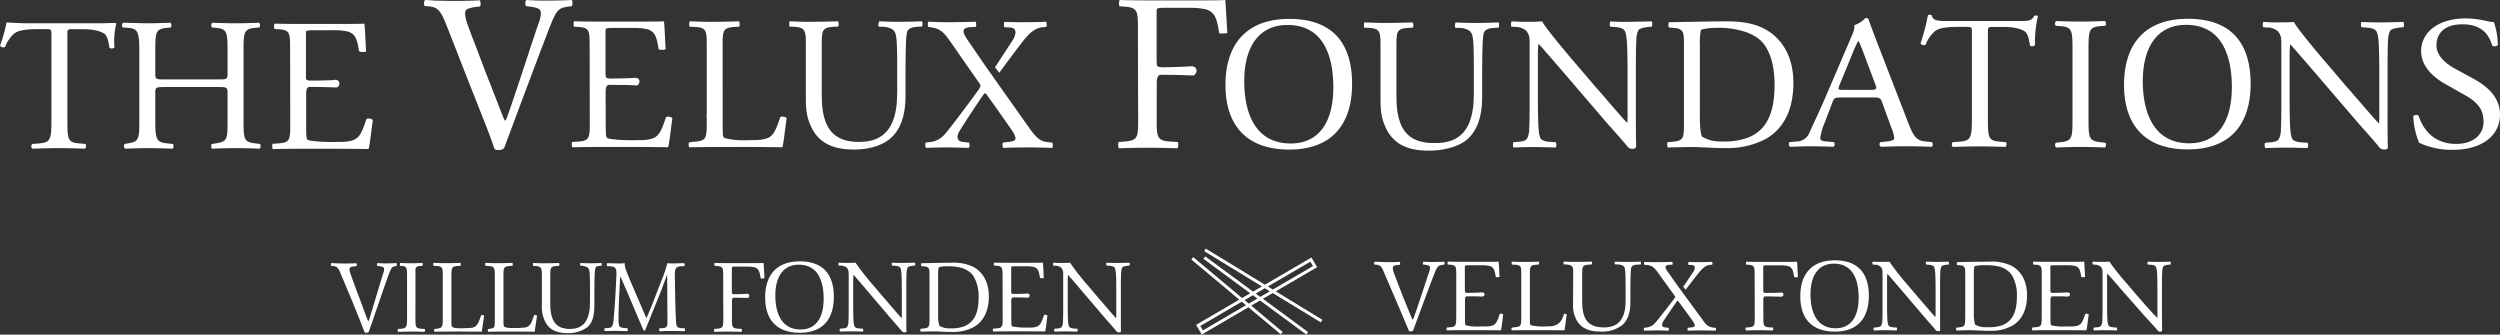 <svg id="Layer_1" data-name="Layer 1" xmlns="http://www.w3.org/2000/svg" viewBox="0 0 568.936 76.142">
  <rect x="0" y="0" width="568.936" height="76.142" fill="#333333" stroke="none"/>
  <defs>
    <style>
      .cls-1 {
        fill: #fff;
      }
    </style>
  </defs>
  <title>velux_foundations</title>
  <g>
    <path class="cls-1" d="M319.665,127.006" transform="translate(-133.034 -91.871)"/>
    <path class="cls-1" d="M208.415,127.006" transform="translate(-133.034 -91.871)"/>
  </g>
  <g>
    <path class="cls-1" d="M320.061,127.006" transform="translate(-133.034 -91.871)"/>
    <path class="cls-1" d="M208.812,127.006" transform="translate(-133.034 -91.871)"/>
  </g>
  <g>
    <path class="cls-1" d="M338.237,96.831c-.16,0-.315,0-.475,0-1.521.025-3.019-.047-4.528-.105-.274-.011-.436,1.19-.163,1.19l.295.023c.072,0,.4.019.462.021a4.269,4.269,0,0,1,2.3.6c.735.512.9,1.455.975,2.99.093,1.127.11,4.9.11,5.8V112.4c0,.665-.06,2.675-.127,3.275-.6,5.332-2.968,8.383-8.244,8.488-.309.008-.618,0-.925-.006-5.263-.2-7.349-3.24-7.788-8.426-.045-.545-.088-2.377-.088-2.984V103.3c0-.539,0-1.963.017-2.335.063-2.284.32-2.852,2.717-3,.125,0,.876-.059,1.029-.059a1.6,1.6,0,0,0-.05-1.187c-2.018.067-3.63.095-5.444.11h-.171c-1.774.037-3.421-.044-5.367-.11-.162-.019-.173,1.208-.013,1.208l.339.01c.05,0,.356.021.4.021,2.909.091,2.927.857,2.927,4.359v11.75c0,3.029.21,4.912,1.683,7.564,1.865,3.045,4.9,4.269,9.3,4.269,3.281,0,6.286-.849,8.221-2.5,2.522-2.15,3.472-5.6,3.472-9.7v-5.214c0-1.137.041-6.8.182-8.029a7.5,7.5,0,0,1,.21-1.371c.219-.644.931-1.023,2.249-1.117.148-.01.93-.066,1.123-.066.127-.152.152-1.059-.051-1.187C341.269,96.79,339.938,96.819,338.237,96.831Zm-52.941,21.6c-.443-.088-.675.042-.748.252-1.025,3.061-1.592,4.367-3.406,4.811-.2.048-.406.1-.646.142a12.662,12.662,0,0,1-1.728.129,3.318,3.318,0,0,0-.525-.006c-.631.027-1.245.033-1.854.023-2.182-.007-4.924-.262-5.17-.512-.34-.355-.3-1.062-.33-2.042-.006-.206-.008-.9-.008-1.129l-.024-7.267h0c0-.661.061-1.649.815-1.649l1.477.014c.991,0,3.647-.009,4.619.129.836.118,1.408-1.859-.388-1.743-.536.1-3.7.144-4.28.148h-.24c-.639,0-1.979.16-1.979-.508l-.048-.54V99.9c0-.363,0-1.246.04-1.4.068-.252.961-.269,1.439-.269h3.373c.246,0,1.085,0,1.3,0a14.344,14.344,0,0,1,3.281.271c1.863.51,2.2,1.828,2.615,4.3.034.107.038.184.076.295a2.733,2.733,0,0,0,1.564-.018c-.1-1.121-.255-5.936-.409-6.368-.307.075-4.642.075-6.269.075h-8.853c-1.042,0-4.208-.023-5.3-.075a1.639,1.639,0,0,0-.028,1.208l.106.022c.076,0,.429.033.5.037,2.69.108,2.908.723,2.951,3.273.008.311.008,1.467.008,1.881l.024,15.732c0,.035-.029-.039,0,0,0,.6.013,1.918,0,2.264-.1,2.271-.384,2.813-2.7,2.965-.143.006-1.013.072-1.192.072l-.106.014a1.652,1.652,0,0,0,.026,1.213c1.361-.047,4.5-.073,5.46-.078h5.53c.061,0,.126,0,.189-.008,2.98,0,9.393.028,10.6.078.281-.537.809-5.565.973-6.449C286.09,118.707,285.958,118.561,285.3,118.432Zm26-.012c-.444-.086-.677.041-.749.253-1.024,3.06-1.59,4.364-3.405,4.81-.2.048-.406.1-.645.143a12.132,12.132,0,0,1-1.729.13c-.136-.013-1.158.028-1.769.016a16.943,16.943,0,0,1-5.167-.512c-.344-.351-.3-1.06-.331-2.042-.007-.2-.007-.9-.007-1.129v-7.254l-.008.008V101.76c.016-3.029.182-3.631,2.93-3.77.078,0,.577-.037.666-.037l.167-.01c.136-.012.128-1.145-.024-1.22-2.046.067-3.682.095-5.446.11h-.171c-1.774.035-3.424-.044-5.6-.11a1.646,1.646,0,0,0-.042,1.208l.09.013c.127,0,.783.044.894.048,2.587.1,2.85.7,2.909,3.078.013.353.014,1.674.014,2.174v14.5l-.039.054c0,.034.015.89.039,1.085,0,.51,0,1.609-.014,2.135,0,.045,0,.09,0,.117-.1,2.27-.381,2.811-2.7,2.965-.141,0-1.322.175-1.322.175a1.421,1.421,0,0,0,.052,1.12c1.362-.044,4.5-.072,5.458-.073h5.534c.059,0,.124-.007.187-.01,2.983,0,8.782.028,9.994.076.277-.536.806-5.563.973-6.447C312.092,118.7,311.96,118.549,311.3,118.42Zm93.208-26.459H394.081c-1.227,0-4.952-.029-6.238-.091a2,2,0,0,0-.048,1.441l.14,0c.091,0,.5.041.585.043,3.168.128,3.423.852,3.472,3.853.009.365.01,1.727.01,2.212,0-.011.021,18.53.059,18.577h0c0,.719-.009,2.193-.021,2.6-.095,2.656-.376,3.264-3.122,3.492-.167.006-1.1.1-1.316.1a1.926,1.926,0,0,0,.06,1.428c2.315-.079,4.241-.111,6.466-.127.066,0,.135,0,.2,0,2.087.011,4.033.051,6.687.13a1.951,1.951,0,0,0,.058-1.426l-.234-.023c-.182,0-1.13-.068-1.279-.075-3-.145-3.259-.868-3.29-4.093,0-.08.011-9.178.011-9.178h0c0-.777.071-1.938.959-1.938l1.737.018c1.172,0,4.623.1,5.443.148.994.059,1.609-2.234-.506-2.1-.888.114-5.277.219-5.277.219-.751,0-2.327.189-2.327-.6l-.058-.633V95.61c0-.428,0-1.466.047-1.644.08-.3,1.129-.319,1.692-.319h3.977c.291,0,1.278,0,1.528.006a17.034,17.034,0,0,1,3.864.318c2.19.6,2.578,2.154,3.073,5.064.028.283.017.444.264.457.388-.006,1.672.049,1.66-.2-.121-1.319-.409-6.926-.476-7.425C411.519,91.961,406.423,91.961,404.506,91.961Zm21.937,4.213c-9.649,0-14.52,5.656-14.52,15.034,0,8.851,4.479,14.7,14.52,14.7,9.52,0,14.295-5.557,14.295-14.953C440.738,102.186,436.73,96.174,426.443,96.174Zm.334,28.348c-8.424,0-10.582-7.514-10.582-14.129,0-8.422,3.763-12.839,9.816-12.839,8.268,0,10.454,7.142,10.454,14.188C436.466,119.6,433.236,124.522,426.777,124.522ZM534.455,98.371c-2.63-1.362-5.752-1.671-9.078-1.646-1.992.016-5.222.077-7.578.114-1.622.025-3.247.057-4.89.09-.256.1-.23,1.084-.027,1.211.153,0,.856.076.981.084,2.226.136,2.382.939,2.4,3.3,0,.1,0,.452,0,.561v16.75c0,.541,0,1.974-.017,2.34-.079,2.264-.319,2.766-2.716,2.971-.126,0-.852.084-1,.084a1.656,1.656,0,0,0,.05,1.213c1.92-.064,3.592-.1,5.371-.111.124,0,.245,0,.368,0,2.02.014,4.764.258,7.523.232a18.37,18.37,0,0,0,9.169-2.148c4.215-2.508,6.155-6.941,6.155-12.756C541.163,105.637,539.22,100.838,534.455,98.371Zm-.212,22.436a8.457,8.457,0,0,1-3.6,2.448,15.016,15.016,0,0,1-5.123.822c-.269,0-.532,0-.789-.009a7.983,7.983,0,0,1-4.341-1.1c-.432-.611-.511-3.355-.511-4.7V102.089a13.777,13.777,0,0,1,.256-3.44,11.974,11.974,0,0,1,3.4-.441,19.127,19.127,0,0,1,5.53.588,11.966,11.966,0,0,1,3.7,1.55,6.82,6.82,0,0,1,2.063,2.106c1.635,2.555,2.05,5.8,2.05,8.8C536.874,115.44,536.093,118.646,534.243,120.807Z" transform="translate(-133.034 -91.871)"/>
    <path class="cls-1" d="M508.885,96.724c-1.508.068-2.813.075-4.552.11-1.521.03-3.057.016-4.713-.079-.346-.02-.285,1.177-.113,1.181.111,0,.65.053.748.059,1.63.1,2.314.405,2.593,1.018a5.1,5.1,0,0,1,.332,1.494c.228,1.3.247,6.686.247,7.611v9.4a15.665,15.665,0,0,1-.081,2.348h0c-1.2-1.223-5.737-6.582-7.492-8.544l-4.2-4.934c-.841-.942-7.143-8.364-7.651-9.662-.612.062-1.333.091-2.027.1-.368,0-.861,0-1.416.009-1.092.021-2.343-.043-3.5-.106-.2.1-.2,1.065-.05,1.22l.137.01c.078,0,.445.032.518.035a3.874,3.874,0,0,1,2.7.873,3.157,3.157,0,0,1,.746,2.1c.015.2.024.84.024,1.063v12.5c0,.84.013,5.287-.1,6.584a4.766,4.766,0,0,1-.487,2.316c-.288.425-.961.623-1.95.715-.142,0-.984.084-1.162.084a1.542,1.542,0,0,0,.052,1.213c1.529-.066,2.858-.094,4.567-.107.049,0,.1,0,.147,0,1.542.01,3.048.043,4.769.107.032,0,.069,0,.1,0a1.517,1.517,0,0,0,.055-1.205c-.219,0-1.192-.076-1.356-.088-1.126-.068-1.9-.32-2.183-.878a5.2,5.2,0,0,1-.375-1.806c-.18-1.313-.192-6.327-.192-7.206v-9.524a21.981,21.981,0,0,1,.127-2.86l.051-.024c.535.561,4.426,5.084,5.115,5.873l10.234,11.924c1.381,1.574,4.229,4.739,4.677,5.359.623.854,1.139.707,1.235.739.447-.007.9-.1.936-.7-.077-.66-.079-6.349-.079-7.113V107.651c0-.824,0-5.357.11-6.679a5.525,5.525,0,0,1,.437-2.176c.256-.426,1.077-.671,2.447-.806.086,0,.53-.055.626-.055C509.09,97.784,509.09,96.852,508.885,96.724Z" transform="translate(-133.034 -91.871)"/>
    <path class="cls-1" d="M360.455,108.428c1.3-1.8,3.665-4.953,4.439-5.968.221-.292.434-.571.64-.841,1.622-2.1,2.883-3.291,4.575-3.523.129-.023.884-.09,1.039-.1a1.463,1.463,0,0,0-.051-1.179c-1.365.063-2.652.094-4.171.1-.288,0-.573,0-.854,0-.105,0-.2.016-.308.021-1.443-.022-2.9-.04-4.109-.095-.18.079-.2,1.034-.051,1.218.107.007.96.049,1.185.06a1.82,1.82,0,0,1,1.026.3,1.146,1.146,0,0,1,.308.957,4.121,4.121,0,0,1-.094.461,2.994,2.994,0,0,1-.464,1.052c-.643,1.024-2.848,4.423-4.106,6.294Z" transform="translate(-133.034 -91.871)"/>
    <path class="cls-1" d="M358.32,108.332c-.754-.98-3.6-5.215-4.4-6.367-.316-.452-.6-.852-.822-1.2-.2-.3-.349-.561-.47-.787-.416-.785-.378-1.239-.117-1.51a2.274,2.274,0,0,1,1.381-.417c.2-.007,1.093-.052,1.2-.058.153-.177.129-1.1-.049-1.179-1.552.069-3.512.076-5.319.111-1.728.032-3.4-.042-5.409-.111-.151.076-.178.978-.05,1.13l.076.064c.188,0,1.1.178,1.251.21,1.634.342,2.483,1.347,3.764,3.188.123.18.85,1.228.991,1.426l5.408,7.764c.1.141.349.512.4.613s-.031.318-.031.358a4.314,4.314,0,0,1-.459.816c-1.41,2.029-5.58,7.473-5.885,7.881-.324.43-1.359,1.755-1.741,2.148a5.016,5.016,0,0,1-3.243,1.777c-.129.019-.908.109-1.071.124-.177.155-.153,1.113.077,1.214,1.457-.066,3.03-.092,4.539-.106.146,0,.3,0,.446,0,1.4,0,4.318.1,4.324.095a3,3,0,0,1,.4.012,1.438,1.438,0,0,0,.058-1.211l-.172-.014c-.2-.018-1.124-.106-1.269-.142l-.042,0a1.839,1.839,0,0,1-.86-.349A1.159,1.159,0,0,1,351,122.67a2.932,2.932,0,0,1,.5-1.139c1.052-1.752,4.954-7.644,5.566-8.414.062.08.257-.046.32.038.945,1.247,4.327,6.061,5.285,7.436.234.334.482.69.716,1.047a4.923,4.923,0,0,1,.729,1.489.656.656,0,0,1-.039.482c-.152.294-.7.472-1.542.566-.251.042-1.215.133-1.266.14a1.828,1.828,0,0,0,.053,1.214c1.7-.068,3.7-.11,5.623-.11,1.822,0,3.594.042,5.545.11a1.438,1.438,0,0,0,.022-1.215l-.136-.01c-.2-.016-1.124-.107-1.269-.141-1.244-.2-2.024-.8-3.157-2.245-.114-.14-.459-.612-.582-.778l-7.221-10.205Z" transform="translate(-133.034 -91.871)"/>
    <path class="cls-1" d="M263.145,91.875c-1.685.08-3.326.11-5.011.129h-.175c-1.819.043-3.649-.051-5.179-.129a1.6,1.6,0,0,0-.061,1.387c.1.02.78.094.925.111,1.424.174,2.191.477,2.389.95a1.686,1.686,0,0,1,.081.731,5.645,5.645,0,0,1-.243,1.332c-.055.184-.121.386-.194.6-.59,1.471-6.6,20.186-7.5,22.156a.2.2,0,0,1-.319.1c-.748-1.71-2.852-7.292-3.557-9.012-.109-.271-.431-1.126-.539-1.394-.59-1.458-2.335-6.19-2.925-7.654-.306-.762-1.118-2.96-1.331-3.549-.155-.437-.279-.826-.375-1.174l0,0a5.721,5.721,0,0,1-.245-1.332,1.722,1.722,0,0,1,.081-.731c.2-.474.966-.778,2.39-.95.147-.019.821-.094.925-.112a1.6,1.6,0,0,0-.061-1.386c-1.53.078-3.358.117-5.178.129-1.79.013-5.1-.073-5.1-.073-.763-.054-1.5-.106-2.2-.14a1.527,1.527,0,0,0-.1,1.35.32.32,0,0,0,.07.037c.161,0,.842.062.969.072,1.823.166,2.555.932,3.567,3.327.1.212.416,1.023.524,1.286l4.582,11.7,3.935,9.972c.508,1.257,1.712,4.394,2.2,5.924a.648.648,0,0,0,.641.464c.119,0,1.407.154,1.686-.578.666-1.742,10.34-27.795,11.1-29.266.064-.123.116-.244.172-.363.656-1.381,1.252-2.023,2.49-2.279.187-.074,1.314-.193,1.606-.264C263.353,93.114,263.353,91.995,263.145,91.875Z" transform="translate(-133.034 -91.871)"/>
    <path class="cls-1" d="M148.369,119.122c0,4.518.088,5.165,2.661,5.381l1.418.129c.266.171.177.946-.089,1.074-2.526-.085-4.034-.128-5.809-.128s-3.325.043-6.163.128a.733.733,0,0,1,0-1.074l1.6-.129c2.527-.216,2.749-.863,2.749-5.381V99.882c0-1.335,0-1.376-1.329-1.376h-1.765c-1.907,0-4.346.086-5.455,1.074a7.833,7.833,0,0,0-2,2.971.873.873,0,0,1-1.153-.3,30.348,30.348,0,0,0,1.475-5.241c.133-.085,1.915.134,4.822.163h16.161c2.394,0,4.1-.216,4.021.051a15.778,15.778,0,0,0-.428,5.416.852.852,0,0,1-1.155.084c-.133-1.074-.442-2.666-1.107-3.141-1.021-.73-2.706-1.074-5.144-1.074h-2.024c-1.33,0-1.286.041-1.286,1.463Z" transform="translate(-133.034 -91.871)"/>
    <path class="cls-1" d="M170.593,111.676c-2.128,0-2.218.084-2.218,1.374v6.071c0,4.518.223,5.121,2.706,5.381l1.287.129c.264.171.176.946-.09,1.074-2.4-.085-3.9-.128-5.631-.128-1.907,0-3.415.087-5.144.128a.815.815,0,0,1-.089-1.074l.754-.129c2.483-.432,2.572-.863,2.572-5.381v-15.5c0-4.519-.31-5.25-2.617-5.421l-1.152-.087c-.266-.174-.177-.947.089-1.075,2.173.042,3.681.128,5.588.128,1.728,0,3.236-.043,5.143-.128.266.128.355.9.09,1.075l-.844.087c-2.572.257-2.662.9-2.662,5.421v4.95c0,1.335.09,1.376,2.218,1.376H182.6c2.13,0,2.219-.041,2.219-1.376v-4.95c0-4.519-.088-5.164-2.705-5.421l-.842-.087c-.266-.174-.178-.947.087-1.075,2.041.085,3.549.128,5.367.128,1.73,0,3.238-.043,5.232-.128.267.128.356.9.089,1.075l-.931.087c-2.573.257-2.66.9-2.66,5.421v15.5c0,4.518.087,5.078,2.66,5.381l1.063.129c.267.171.179.946-.089,1.074-2.127-.085-3.634-.128-5.365-.128-1.818,0-3.472.053-5.424.124-.232.01-.223-1-.1-1.04l.912-.159c2.705-.432,2.705-.863,2.705-5.381V113.05c0-1.29-.088-1.374-2.219-1.374Z" transform="translate(-133.034 -91.871)"/>
    <path class="cls-1" d="M469.469,97.094c-.159,0-.315,0-.474,0-1.522.026-3.156-.049-4.664-.108-.2-.025-.235,1.213-.086,1.2l.123.012c.071,0,.627.022.69.023a4.281,4.281,0,0,1,2.3.6c.735.511.9,1.454.975,2.989.094,1.128.111,4.9.111,5.8v5.043c0,.666-.061,2.676-.128,3.276-.6,5.331-2.968,8.382-8.245,8.487-.309.008-1.066,0-1.375-.008-5.263-.2-7.35-3.238-7.789-8.422-.045-.547-.089-2.378-.089-2.986v-9.446c0-.539,0-1.964.019-2.335.064-2.284.318-2.852,2.717-3,.124,0,.876-.058,1.03-.058a1.608,1.608,0,0,0-.05-1.187c-2.019.067-3.631.094-5.446.109h-.171c-1.773.037-3.421-.043-5.369-.109-.161-.011-.161,1.215-.014,1.215l.341,0c.05,0,.356.02.4.02,2.91.092,2.928.857,2.928,4.36v11.749c0,3.03.211,4.912,1.683,7.565,1.865,3.045,4.9,4.268,9.3,4.268,3.281,0,6.735-.846,8.67-2.5,2.523-2.15,3.474-5.6,3.474-9.7v-5.213c0-1.137.041-6.795.182-8.029a7.6,7.6,0,0,1,.211-1.371c.219-.645.931-1.022,2.249-1.117.149-.009.929-.064,1.124-.064.127-.154.151-1.06-.052-1.187C472.5,97.055,471.17,97.082,469.469,97.094Z" transform="translate(-133.034 -91.871)"/>
    <path class="cls-1" d="M217.122,118.858c-.443-.086-.676.043-.748.252-1.025,3.047-1.592,4.347-3.406,4.789-.2.049-.406.1-.645.143a12.474,12.474,0,0,1-1.728.127c-.137-.012-1.77.029-2.38.018-2.181,0-4.924-.259-5.17-.508-.34-.353-.3-1.059-.329-2.033-.006-.2-.008-.894-.008-1.124V113.3l0-.022c0-.658.04-1.631.794-1.631l1.477.014c.991,0,3.711.072,4.491.122,1,.064,1.279-2.008-.458-1.728-.409.125-3.5.143-4.082.146h-.24c-.639,0-2.019.163-2.019-.5l-.007-.54v-8.745c0-.361,0-1.24.039-1.393.068-.25.961-.268,1.438-.268h3.374c.246,0,1.084,0,1.3,0a14.409,14.409,0,0,1,3.281.27c1.863.509,2.2,1.821,2.615,4.286a.424.424,0,0,0,.347.353c.218.055,1.189.076,1.293-.078-.1-1.115-.256-5.91-.409-6.34-.307.076-4.641.076-6.268.076h-8.854c-1.042,0-4.208-.025-5.3-.076a1.643,1.643,0,0,0-.016,1.207l.094.017c.075,0,.429.032.5.037,2.691.107,2.9.721,2.951,3.26.017.807.045,19.445.031,19.791-.105,2.26-.384,2.8-2.7,2.949-.142.008-1.012.074-1.191.074l-.106.019a1.621,1.621,0,0,0,.027,1.2c1.361-.047,4.5-.072,5.459-.076h4.451c.212,0,1.2,0,1.268-.008,2.981,0,9.394.027,10.6.076.28-.535.809-5.541.973-6.422C217.915,119.133,217.784,118.988,217.122,118.858Z" transform="translate(-133.034 -91.871)"/>
    <path class="cls-1" d="M561.345,115.133c-.345-.953-.541-1.083-2.011-1.083h-7.4c-1.228,0-1.518.13-1.862,1.038l-1.716,4.536a14.87,14.87,0,0,0-1.079,3.586c0,.52.245.776,1.423.865l1.615.13a.644.644,0,0,1-.1,1.08c-1.273-.087-2.795-.087-5.1-.129-1.619,0-3.384.086-4.707.129a.776.776,0,0,1-.1-1.08l1.618-.13a3.218,3.218,0,0,0,2.939-2.118c.883-1.987,2.257-4.795,4.315-9.635l5-11.666c.688-1.555.979-2.377.834-3.068a5.5,5.5,0,0,0,2.548-1.641c.293,0,.638.086.732.388.641,1.9,1.426,3.889,2.16,5.79l6.717,17.369c1.42,3.716,2.059,4.365,4.163,4.581l1.324.13a.767.767,0,0,1,0,1.08c-2.011-.087-3.724-.129-5.931-.129-2.351,0-4.215.086-5.637.129a.67.67,0,0,1-.1-1.08l1.422-.13c1.028-.089,1.717-.345,1.717-.778a7.966,7.966,0,0,0-.641-2.289Zm-9.705-3.85c-.394.994-.344,1.039,1.031,1.039H558.7c1.419,0,1.519-.173,1.079-1.34l-2.645-7.043A25.734,25.734,0,0,0,556,101.219h-.1a26.075,26.075,0,0,0-1.175,2.548Z" transform="translate(-133.034 -91.871)"/>
    <path class="cls-1" d="M585.428,118.7c0,4.537.088,5.186,2.659,5.4l1.42.13c.271.047.177.951-.09,1.079-2.525-.085-4.034-.128-5.809-.128s-3.326.043-6.162.128c-.269-.128-.316-1.032,0-1.079l1.595-.13c2.526-.218,2.749-.866,2.749-5.4V99.373c0-1.342,0-1.383-1.328-1.383H578.7c-1.907,0-4.345.086-5.453,1.078a7.876,7.876,0,0,0-2,2.984.869.869,0,0,1-1.152-.3,44.314,44.314,0,0,0,1.685-6.438,1.122,1.122,0,0,1,.842,0c.267,1.382,1.731,1.338,3.771,1.338h16.162c2.392,0,2.792-.086,3.456-1.21.223-.085.71-.044.8.13a25.431,25.431,0,0,0-.664,6.57.848.848,0,0,1-1.153.086c-.134-1.079-.444-2.679-1.11-3.156-1.021-.733-2.705-1.078-5.144-1.078h-2.024c-1.33,0-1.285.041-1.285,1.469Z" transform="translate(-133.034 -91.871)"/>
    <path class="cls-1" d="M630.929,96.14c-9.652,0-14.529,5.657-14.529,15.036,0,8.851,4.487,14.7,14.529,14.7,9.52,0,14.3-5.555,14.3-14.951C645.225,102.154,641.218,96.14,630.929,96.14Zm.334,28.348c-8.427,0-10.587-7.515-10.587-14.126,0-8.424,3.765-12.841,9.821-12.841,8.267,0,10.453,7.143,10.453,14.188C640.95,119.571,637.723,124.488,631.263,124.488Z" transform="translate(-133.034 -91.871)"/>
    <path class="cls-1" d="M604.685,103.35c0-4.58-.09-5.315-2.7-5.529l-1.11-.089c-.267-.174-.175-.95.09-1.079,2.215.085,3.725.129,5.588.129,1.77,0,3.28-.044,5.5-.129.265.129.356.905.09,1.079l-1.109.089c-2.615.214-2.707.949-2.707,5.529v15.389c0,4.584.092,5.188,2.707,5.492l1.109.129c.267.173.175.951-.09,1.08-2.217-.085-3.726-.129-5.5-.129-1.863,0-3.373.044-5.588.129a.824.824,0,0,1-.09-1.08l1.11-.129c2.614-.3,2.7-.908,2.7-5.492Z" transform="translate(-133.034 -91.871)"/>
    <path class="cls-1" d="M679.957,96.856c-1.509.069-2.815.075-4.553.111-1.521.029-3.246-.025-4.9-.1-.273-.013-.223,1.2,0,1.2.111,0,.725.053.821.06,1.631.1,2.315.4,2.6,1.017a5.107,5.107,0,0,1,.332,1.494c.228,1.3.244,6.685.244,7.611v9.4a15.447,15.447,0,0,1-.079,2.348h0c-1.2-1.223-5.738-6.582-7.494-8.543l-4.2-4.934c-.843-.942-7.144-8.363-7.653-9.662-.61.063-1.333.091-2.028.1-.368,0-.859,0-1.414.008-1.09.022-2.343-.041-3.5-.105-.2.1-.2.969-.052,1.123l.14.106c.075,0,.446.033.519.036a3.866,3.866,0,0,1,2.7.874,3.157,3.157,0,0,1,.747,2.1c.014.194.02.838.02,1.061v12.5c0,.84.016,5.289-.1,6.586a4.752,4.752,0,0,1-.487,2.314c-.288.426-.961.624-1.951.715-.14,0-.984.084-1.161.084a1.544,1.544,0,0,0,.05,1.214c1.531-.067,2.859-.095,4.567-.108.05,0,.1,0,.147,0,1.542.009,3.05.042,4.77.106.034,0,.078-.012.113-.012a1.486,1.486,0,0,0,.044-1.2c-.217,0-1.193-.076-1.352-.086-1.127-.07-1.9-.32-2.186-.879a5.156,5.156,0,0,1-.372-1.807c-.184-1.312-.2-6.326-.2-7.206v-9.524a22.086,22.086,0,0,1,.128-2.859l.054-.025c.532.561,4.424,5.085,5.111,5.875l10.234,11.923c1.385,1.574,4.229,4.739,4.679,5.358a1.451,1.451,0,0,0,1.338.75c.631.035.816-.18.816-.573-.076-.659-.064-6.487-.064-7.253V107.784c0-.824,0-5.359.108-6.68a5.637,5.637,0,0,1,.435-2.176c.257-.426,1.082-.672,2.45-.807.084,0,.529-.052.624-.052C680.159,97.915,680.159,96.985,679.957,96.856Z" transform="translate(-133.034 -91.871)"/>
    <path class="cls-1" d="M691.348,125.961a17.466,17.466,0,0,1-7.778-1.6,17.687,17.687,0,0,1-1.35-6.048c.253-.3,1-.389,1.2-.131.747,2.2,2.793,6.438,8.576,6.438,4.188,0,6.23-2.376,6.23-4.969,0-1.9-.446-4.018-4.086-6.048l-4.738-2.68c-2.492-1.425-5.384-3.888-5.384-7.43,0-4.1,3.689-7.431,10.169-7.431a22.022,22.022,0,0,1,4.639.562,7.639,7.639,0,0,0,1.748.26,16.622,16.622,0,0,1,.9,5.269,1.106,1.106,0,0,1-1.247.131c-.647-2.074-2-4.883-6.782-4.883-4.887,0-5.933,2.809-5.933,4.8,0,2.5,2.393,4.319,4.236,5.313l3.99,2.16c3.142,1.684,6.234,4.191,6.234,8.295C701.97,122.721,697.829,125.961,691.348,125.961Z" transform="translate(-133.034 -91.871)"/>
  </g>
  <g>
    <path class="cls-1" d="M607.961,163.258c-.241-.047-.368.019-.406.135-.561,1.67-.861,2.382-1.842,2.625-.111.027-.225.055-.351.076a6.515,6.515,0,0,1-.937.074c-.071-.008-1.447.012-1.778.006a10.264,10.264,0,0,1-2.8-.279c-.181-.2-.159-.575-.173-1.111-.008-.114-.008-.494-.008-.615v-3.955h0c0-.365.021-.908.428-.908l.954.008c1.324-.022,2.043.033,2.4.053.844.041,1-1-.032-.949-.572.061-2.774.1-2.774.1-.34,0-.972.081-.972-.284l-.023-.3v-4.787c0-.2,0-.678.021-.768.033-.135.519-.143.777-.143h3.022a8.015,8.015,0,0,1,1.771.15c1.015.277,1.189,1,1.42,2.352.017.054.014.107.032.167a1.508,1.508,0,0,0,.854-.018c-.052-.611-.138-3.242-.225-3.478-.16.043-2.509.043-3.39.043H598.64c-.562,0-2.271-.012-2.863-.043a.912.912,0,0,0-.038.66l.082.01c.038,0,.229.022.263.022,1.463.06,1.575.393,1.6,1.782,0,.176,0,.8,0,1.031v8.551c0,.021-.016.04,0,.061,0,.332,0,1.018-.014,1.2-.05,1.242-.207,1.539-1.458,1.621-.073,0-.52.041-.616.041l-.065.033a.827.827,0,0,0,.023.639c.739-.034,2.434-.049,2.955-.049H601.6c1.619,0,5.577.015,6.235.041.151-.3.435-3.037.527-3.519C608.392,163.408,608.32,163.327,607.961,163.258Z" transform="translate(-133.034 -91.871)"/>
    <g>
      <path class="cls-1" d="M433.616,165.239l.359-.59-10.606-6.477,9.41-5.492-1.285-2.207h0l-10.6,6.187-13.451-8.211-.352.586,13.124,8.019-2.018,1.18-10.88-8.01-.407.557,10.64,7.832-1.848,1.078-11.121-9.3-.441.528,10.924,9.145-9.825,5.736,1.285,2.205,10.615-6.206,7.353,6.149.445-.527-7.161-6,2.007-1.172,10.532,7.758.41-.557-10.291-7.58,2.251-1.31Zm-2.374-13.823.591,1.015-9.136,5.329-1.133-.692Zm-24.467,15.647-.59-1.012,9.449-5.52.953.8Zm10.442-6.1-.952-.793,1.895-1.106,1.024.753Zm2.613-1.525-1.022-.752,2.078-1.222,1.133.7Z" transform="translate(-133.034 -91.871)"/>
      <g>
        <path class="cls-1" d="M503.574,151.47c-.095,0-.187,0-.278,0-.87.014-1.827-.022-2.7-.057-.124,0-.161.595-.025.606l.088.015c.157,0,.441.019.482.019a2.435,2.435,0,0,1,1.287.326c.421.277.442.825.488,1.668.06.615.063,2.67.063,3.158v2.753c0,.367-.035,1.464-.074,1.792-.348,2.907-1.707,4.576-4.745,4.631-.182,0-.356,0-.531-.008-3.027-.109-4.231-1.763-4.476-4.6-.034-.291-.06-1.294-.06-1.621v-5.152c0-.3,0-1.072.012-1.274.034-1.248.18-1.561,1.565-1.635.07-.007.457-.036.551-.036.147,0,.161-.644.011-.648-1.159.037-2.084.051-3.135.061H492c-1.018.02-1.967-.023-3.089-.061-.088.043-.093.563,0,.623l.683.041c.654.047,1.459.184,1.459,1.334l-.028,7.469A6.99,6.99,0,0,0,491.99,165c1.07,1.662,2.812,2.334,5.349,2.334a7.636,7.636,0,0,0,4.73-1.363c1.454-1.174,2-3.058,2-5.289v-2.849c0-.624.024-3.7.106-4.38a3.6,3.6,0,0,1,.121-.746c.121-.351.535-.557,1.293-.61.083-.007.715-.034.832-.034.094-.006.1-.644-.032-.65C505.5,151.45,504.551,151.463,503.574,151.47Zm-28.856,11.788c-.244-.047-.369.019-.409.135-.553,1.67-.858,2.382-1.841,2.625-.106.027-.218.055-.35.076a6.5,6.5,0,0,1-.933.074,1.647,1.647,0,0,0-.285-.008c-.343.014-1.169.019-1.5.014a10.175,10.175,0,0,1-2.794-.279c-.186-.2-.165-.576-.179-1.111,0-.114,0-.494,0-.615v-3.955h0c0-.365.018-.908.427-.908l.95.008c1.324-.022,2.044.033,2.4.053.844.041.992-1-.034-.949-.573.061-2.774.1-2.774.1-.346,0-.973.081-.973-.284l-.028-.3v-4.787a7,7,0,0,1,.024-.768c.03-.135.519-.143.773-.143h3.023a8.1,8.1,0,0,1,1.777.15c1.007.277,1.184,1,1.414,2.352.017.054.045.107.061.167a1.391,1.391,0,0,0,.819-.018c-.046-.611-.129-3.242-.217-3.478-.166.043-2.513.043-3.394.043H465.4c-.559,0-2.279-.012-2.872-.043-.078,0-.1.606-.016.66l.061.01c.036,0,.232.022.268.022,1.461.06,1.575.393,1.6,1.782v9.582c0,.021-.018.04,0,.061,0,.332-.008,1.018-.015,1.2-.054,1.242-.207,1.539-1.459,1.621-.076,0-.514.041-.617.041l-.066.033a.889.889,0,0,0,.02.639c.741-.035,2.443-.049,2.961-.049h3.1c1.606,0,5.576.014,6.231.041.149-.3.434-3.037.525-3.519C475.148,163.408,475.071,163.327,474.718,163.258Zm14.436-.008c-.147-.046-.233.19-.269.307-.557,1.668-1.293,2.209-2.274,2.454-.111.026-.223.054-.351.075-.088.033-1.262.088-1.59.082a13.331,13.331,0,0,1-3.292-.279c-.184-.191-.163-.576-.184-1.111v-.618l0-9.485v-.509c.015-1.661.1-1.987,1.588-2.06.04,0,.308-.022.363-.022l.092-.01a.891.891,0,0,0-.014-.66c-1.108.037-2,.051-2.95.061h-.091c-.963.02-1.855-.023-3.034-.061-.142-.033-.13.686-.042.673,0,0,.492.019.552.019,1.406.06,1.545.379,1.579,1.681,0,.2,0,.916,0,1.186,0,0,0,9.737,0,9.757-.062,1.234-.211,1.533-1.463,1.615-.078.006-.718.095-.718.095a.771.771,0,0,0,.025.61c.74-.022,2.435-.035,2.958-.035.058-.006.218-.006.271-.006h2.135c.116,0,.473,0,.584.006.035,0,.071-.006.106-.006,1.61,0,5.244.013,5.9.041.156-.292.439-3.038.527-3.519C489.589,163.4,489.508,163.353,489.154,163.25Zm49.433-11.78H533.3c-.565,0-2.275-.015-2.868-.04a.893.893,0,0,0-.009.655l.053.012c.041,0,.234.02.272.02,1.457.061,1.569.4,1.593,1.791,0,.169.031,9.635.031,9.635,0,.34,0,1.017-.012,1.207-.039,1.233-.172,1.512-1.431,1.621-.08,0-.516.047-.609.047a.894.894,0,0,0,.026.658c1.068-.034,1.953-.048,2.976-.062h.092c.961.007,1.854.028,3.075.063a.87.87,0,0,0,.04-.648l-.121-.024c-.084,0-.519-.033-.59-.033-1.385-.068-1.472-.408-1.489-1.9,0-.034,0-.1,0-.17,0-1.18-.013-4.082-.013-4.082h0c0-.366.033-.9.437-.9l.807.008c.533,0,2.6.049,2.806.066.583.051.883-1-.087-.941-.4.063-2.88.074-2.88.074-.343,0-1.069.088-1.069-.279l-.026-.291v-4.793c0-.2,0-.679.019-.761.041-.134.519-.149.776-.149h3.025a8.127,8.127,0,0,1,1.775.149c1.006.285,1.187,1,1.414,2.354.02.053.042.116.062.178a1.422,1.422,0,0,0,.823-.029c-.053-.611-.136-3.242-.22-3.475C541.817,151.47,539.469,151.47,538.587,151.47Zm12.013-.356c-5.227,0-7.862,3.086-7.862,8.205,0,4.828,2.427,8.016,7.862,8.016,5.153,0,7.733-3.032,7.733-8.158C558.333,154.4,556.162,151.114,550.6,151.114Zm.177,15.46c-4.554,0-5.721-4.095-5.721-7.7,0-4.591,2.03-7,5.309-7,4.475,0,5.654,3.9,5.654,7.745C556.019,163.9,554.277,166.574,550.776,166.574Zm39.94-14.261a10.359,10.359,0,0,0-4.917-.9c-1.076.006-3.419.043-4.7.061-.874.014-1.753.031-2.644.051-.139.055-.116.594-.013.662.085,0,.463.039.532.047,1.2.074,1.287.516,1.3,1.8v9.446c0,.291-.007,1.072-.015,1.275-.044,1.233-.169,1.512-1.468,1.621-.067,0-.455.047-.545.047a.9.9,0,0,0,.029.658c1.034-.034,1.939-.056,2.906-.062h.2c1.09.015,3.168.143,4.664.137a9.891,9.891,0,0,0,4.962-1.18c2.279-1.363,3.327-3.784,3.327-6.958C594.344,156.274,593.3,153.658,590.717,152.313Zm-.116,12.24a4.629,4.629,0,0,1-1.949,1.336,7.962,7.962,0,0,1-2.77.441c-.144.006-.886,0-1.025,0a4.331,4.331,0,0,1-2.344-.6,7.973,7.973,0,0,1-.283-2.568v-8.822a7.845,7.845,0,0,1,.14-1.879,8.184,8.184,0,0,1,1.842-.238c3.785-.07,4.837.625,5.589,1.168a4.2,4.2,0,0,1,1.12,1.145,9,9,0,0,1,1.105,4.8C592.025,161.623,591.6,163.373,590.6,164.553Zm36.368-13.141c-.817.037-1.521.043-2.465.061-.823.018-1.6-.01-2.5-.055-.159-.006-.188.035-.214.092a1.4,1.4,0,0,0-.049.458c.032.075.056.095.147.108.058,0,.354.028.4.034.889.054,1.255.217,1.41.556a2.753,2.753,0,0,1,.177.807c.123.713.133,3.648.133,4.157v5.126c0,.291.017,1.207,0,1.336l.006.143c-1.5-1.444-3.55-3.872-4.5-4.944l-2.339-2.746a53.314,53.314,0,0,1-4.091-5.133c-.335.037-.723.051-1.105.055-.2,0-.458,0-.765,0-.591.014-1.263-.02-1.891-.058-.111.055-.111.535-.03.61l.077.06c.038,0,.245.022.283.022a2.137,2.137,0,0,1,1.463.474,1.742,1.742,0,0,1,.4,1.147c0,.107.007.461.007.583v6.813c0,.462,0,2.89-.051,3.594a2.553,2.553,0,0,1-.266,1.262c-.151.237-.516.346-1.055.394-.074,0-.531.047-.627.047a.829.829,0,0,0,.028.658c.823-.034,1.549-.048,2.474-.062h.074c.835.007,1.649.028,2.586.063.016,0,.041-.016.057-.016.1-.074.126-.607.026-.643-.118,0-.643-.047-.732-.047-.608-.041-1.033-.178-1.183-.482a2.694,2.694,0,0,1-.2-.989c-.1-.712-.1-3.445-.1-3.927v-5.194a15.406,15.406,0,0,1,.034-1.661h0c1.14,1.214,2.552,2.894,2.922,3.33l5.676,6.435c.787.86,2.1,2.291,2.314,2.541.24.279.739.882.889.91.121.039.692.049.685-.252-.011-.338-.034-3.689-.034-4.1v-5.6c0-.455,0-2.93.059-3.647a3.139,3.139,0,0,1,.231-1.188c.144-.231.589-.365,1.331-.439.044,0,.209-.015.34-.028C627.07,152.077,627.078,151.43,626.969,151.413Z" transform="translate(-133.034 -91.871)"/>
        <path class="cls-1" d="M576.477,151.413c-.817.037-1.523.043-2.466.061-.823.018-1.688-.057-2.588-.057-.2,0-.126.656-.025.66.066,0,.356.028.412.034.876.054,1.25.217,1.4.556a2.922,2.922,0,0,1,.177.807c.126.713.136,3.648.136,4.157v5.126a8.237,8.237,0,0,1-.048,1.282h0c-.645-.671-3.1-3.595-4.051-4.658l-2.277-2.692a57.606,57.606,0,0,1-4.138-5.275c-.33.037-.726.051-1.1.055-.2,0-.462,0-.765,0-.588.014-1.265-.02-1.9-.058-.124-.008-.124.648-.025.66l.076.01c.042,0,.239.022.279.022a2.113,2.113,0,0,1,1.46.474,1.776,1.776,0,0,1,.409,1.147c0,.107.011.461.011.583v6.813c0,.462.008,2.89-.05,3.594a2.672,2.672,0,0,1-.264,1.262c-.162.237-.526.346-1.059.394-.079,0-.533.047-.626.047a.837.837,0,0,0,.025.658c.828-.034,1.547-.048,2.471-.062h.083c.831.007,1.647.028,2.58.063.016,0,.052-.016.067-.016a.8.8,0,0,0,.016-.643c-.117,0-.646-.047-.733-.047-.611-.041-1.024-.178-1.182-.482a2.987,2.987,0,0,1-.2-.989c-.1-.712-.1-3.445-.1-3.927v-5.194a11.488,11.488,0,0,1,.068-1.56l.028-.014c.291.306,2.392,2.773,2.768,3.2l5.533,6.5c.754.863,2.293,2.59,2.534,2.924a.783.783,0,0,0,.67.407c.151,0,.512.044.5-.3-.042-.359-.037-3.544-.037-3.956v-5.6c0-.455,0-2.93.057-3.647a3.229,3.229,0,0,1,.233-1.188c.143-.231.587-.365,1.335-.439.041,0,.284-.028.336-.028C576.586,152,576.586,151.484,576.477,151.413Z" transform="translate(-133.034 -91.871)"/>
        <path class="cls-1" d="M516.657,157.8c.728-.982,2.069-2.7,2.5-3.255.134-.162.245-.311.367-.461.911-1.138,1.63-1.8,2.582-1.919.075-.014.5-.054.588-.054a.772.772,0,0,0-.024-.647c-.772.034-1.5.051-2.361.055-.164,0-.328,0-.478.006-.065,0-.123,0-.177.008-.811-.01-1.639-.021-2.325-.048-.1.04-.111.566-.028.667.062,0,.546.02.671.028a1.036,1.036,0,0,1,.577.169.594.594,0,0,1,.177.521c0,.056-.037.17-.051.252a1.79,1.79,0,0,1-.259.568c-.369.564-1.617,2.416-2.325,3.432Z" transform="translate(-133.034 -91.871)"/>
        <path class="cls-1" d="M515.447,157.746c-.428-.536-2.031-2.841-2.485-3.472-.183-.245-.34-.461-.468-.658q-.164-.243-.265-.428c-.229-.427-.214-.67-.067-.82a1.316,1.316,0,0,1,.786-.231c.109,0,.617-.026.679-.026.084-.095.066-.606-.027-.647-.881.037-1.986.041-3,.061-.984.014-2.144-.014-3.278-.051-.177-.018-.222.6-.076.632l.1.02c.106,0,.821.088.909.107.923.184,1.4.732,2.127,1.736.07.1.479.672.558.779l3.06,4.23c.055.082.222.311.248.365a.2.2,0,0,1,.037.111,4.175,4.175,0,0,1-.336.5c-.8,1.112-3.157,4.076-3.326,4.3-.188.236-.773.955-.984,1.172a2.882,2.882,0,0,1-1.836.971c-.071.012-.512.061-.6.066-.1.088-.082.6.047.658.82-.034,1.711-.047,2.563-.055h.25c.793,0,1.628.02,2.435.055a.011.011,0,0,0,.011-.006c.08.006.145.006.227.006a.729.729,0,0,0,.029-.644l-.094-.019c-.12-.006-.635-.061-.72-.074a.03.03,0,0,0-.024-.008,1.082,1.082,0,0,1-.484-.189.616.616,0,0,1-.131-.624,1.691,1.691,0,0,1,.281-.618c.6-.955,2.8-4.17,3.149-4.59.055-.1.143-.02.18.022.538.678,2.444,3.308,2.986,4.055.131.183.271.379.4.576a2.609,2.609,0,0,1,.417.807.36.36,0,0,1-.024.266c-.091.161-.4.256-.875.31-.139.02-.688.068-.711.074a.917.917,0,0,0,.025.658c.96-.034,2.092-.055,3.178-.055,1.031,0,2.034.02,3.141.055a.721.721,0,0,0,.028-.644l-.1-.019c-.114-.006-.633-.055-.715-.074a2.7,2.7,0,0,1-1.79-1.229c-.062-.074-.259-.331-.322-.428l-4.082-5.56Z" transform="translate(-133.034 -91.871)"/>
        <path class="cls-1" d="M461.7,151.43c-.772.037-1.527.054-2.3.06h-.089c-.832.02-1.676-.023-2.377-.06a.735.735,0,0,0-.03.646l.424.049c.658.08,1.01.223,1.1.439a.822.822,0,0,1,.041.339,2.88,2.88,0,0,1-.118.624c-.025.082-.052.176-.089.279-.267.678-3.15,9.628-3.567,10.537-.142.311-.192.331-.261.19-.351-.787-2.091-5.107-2.143-5.235-.271-.671-2.034-5.275-2.078-5.438l-.125-.406a1.746,1.746,0,0,1-.086-.55.7.7,0,0,1,.069-.306c.117-.311.461-.352,1.114-.434.067-.006.38-.039.427-.054a.769.769,0,0,0-.025-.644c-.71.037-1.547.085-2.385.061-.023,0-1.607-.023-2.384-.061,0,0-.65-.023-.973-.037a.739.739,0,0,0-.044.633.1.1,0,0,1,.035.014c.073,0,.389.028.443.034.841.075,1.169.434,1.637,1.539.048.1.2.476.244.6l2.38,5.532,1.938,4.543c.229.583.9,2.131,1.129,2.705a.514.514,0,0,0,.2.232c.047.025.706.114.831-.225.313-.815,4.771-12.931,5.122-13.616.027-.055.047-.108.074-.163.3-.644.578-.943,1.153-1.057.082-.035.6-.089.732-.123C461.8,152.008,461.8,151.487,461.7,151.43Z" transform="translate(-133.034 -91.871)"/>
      </g>
      <path class="cls-1" d="M223.253,151.744c-.777.034-1.105.056-1.882.062h-.082c-.834.02-1.678-.027-2.38-.062a.74.74,0,0,0-.031.645c.048.006.36.041.427.047.654.082,1.007.225,1.1.441a.842.842,0,0,1,.037.34,2.7,2.7,0,0,1-.111.623c-.028.08-.055.176-.088.277-.271.678-2.9,9.64-3.215,10.537-.11.324-.186.34-.257.191-.346-.787-1.911-5.09-1.962-5.211-.271-.678-1.98-5.3-2.024-5.463l-.125-.406a1.763,1.763,0,0,1-.089-.549.7.7,0,0,1,.071-.307c.122-.312.461-.352,1.116-.434.067-.006.379-.041.427-.047a.763.763,0,0,0-.027-.644c-.705.034-3.221.061-2.383.061.234,0-1.61-.026-2.384-.061l-.969-.042a.7.7,0,0,0-.048.624c.011.008.021.014.034.021.071,0,.387.027.448.033.837.076,1.173.436,1.634,1.54.048.1.193.474.245.6l2.316,5.522,1.87,4.608c.234.583.793,2.067,1.024,2.65a.509.509,0,0,0,.2.231c.048.02.7.122.844-.265.3-.816,4.4-12.89,4.75-13.574a1.594,1.594,0,0,0,.075-.163c.3-.644.387-.942.956-1.065.081-.027.373-.082.509-.115C223.354,152.322,223.354,151.8,223.253,151.744Z" transform="translate(-133.034 -91.871)"/>
      <g>
        <path class="cls-1" d="M303.378,151.752h-4.8c-.567,0-2.282-.015-2.879-.041-.137-.01-.137.684.045.67h0c.041,0,.23.021.271.021,1.458.061,1.577.393,1.6,1.79.006.17.006.8.006,1.025,0,0,.01,8.611.024,8.631h0c0,.332,0,1.017-.008,1.207-.04,1.235-.172,1.518-1.437,1.62-.078.009-.509.049-.6.049-.111.036-.082.661.023.664,1.068-.034,1.957-.048,2.981-.054a.423.423,0,0,1,.091-.007c.963.007,1.858.026,3.082.061.107.011.151-.643.02-.664l-.1-.009c-.085,0-.516-.031-.59-.04-1.383-.06-1.479-.4-1.5-1.9v-.17c0-1.188,0-4.088,0-4.088h0c0-.361.02-.9.431-.9l.8.006c.539,0,2.121.047,2.322.055a.482.482,0,1,0-.166-.95c-.544.052-2.312.1-2.312.1-.346-.008-1.1.074-1.1-.293v-5.085a6.471,6.471,0,0,1,.024-.732c.038-.142.169-.191.777-.177h2.532a7.38,7.38,0,0,1,1.783.148c1.01.278,1.187,1,1.417,2.353a.272.272,0,0,0,.149.2c.108.049.721.011.749-.119-.058-.611-.149-3.17-.23-3.406C306.613,151.752,304.264,151.752,303.378,151.752Z" transform="translate(-133.034 -91.871)"/>
        <path class="cls-1" d="M242.8,163.563c-.241-.054-.264.022-.305.137-.556,1.668-.909,2.494-1.9,2.739-.106.026-.085.006-.213.034-.1.025-1.8.114-2.606.1-1.255,0-1.695-.183-1.831-.317-.186-.191-.163-.632-.18-1.168,0-.114,0-.494,0-.616v-3.96l0-5.547v-.516c.006-1.654.1-1.979,1.589-2.06.041,0,.312-.014.359-.014l.109-.006c.1.014.125-.693-.031-.669-1.109.037-2,.052-2.956.058h-.088c-.963.02-1.8-.019-2.981-.057-.2-.037-.186.668-.025.668h.124c.068,0,.3.02.356.025,1.4.055,1.543.38,1.573,1.683.01.191.01.915.01,1.186,0,0-.017,8.442,0,8.545,0,.278,0,.882-.01,1.173v.061c-.054,1.24-.216,1.506-1.465,1.654-.325.034-.46.061-.46.061a.785.785,0,0,0,.027.61c.739-.019,2.186-.033,2.709-.033.922-.014,3.541-.007,3.575-.007,2.065,0,3.835.013,4.492.04.051-.3.441-3.045.529-3.525C243.228,163.711,243.157,163.631,242.8,163.563Z" transform="translate(-133.034 -91.871)"/>
        <path class="cls-1" d="M254.843,163.563c-.24-.054-.254.022-.295.137-.556,1.668-.909,2.447-1.892,2.691a25.664,25.664,0,0,1-3.038.129c-1.251,0-1.695-.176-1.827-.318-.187-.191-.167-.577-.18-1.113,0-.114-.007-.494-.007-.616V154.45c.007-1.654.1-1.979,1.587-2.06.04,0,.315-.014.362-.014l.059-.006c.136.037.173-.668.019-.669-1.109.037-2,.052-2.957.058h-.091c-.96.02-1.8-.019-2.98-.057-.223-.05-.171.59-.086.644l.055.023c.071,0,.424.021.485.027,1.4.055,1.546.38,1.576,1.683.007.191.007.915.007,1.186v7.921s.007,1.342-.007,1.8a.328.328,0,0,1,0,.061c-.054,1.24.112,1.457-1.143,1.654-.172.019-.393.061-.393.061a.8.8,0,0,0,.03.61c.739-.019,1.8-.033,2.316-.033.058-.007.217-.007.274-.007h2.139c.116,0,.472,0,.587.007l.346-.007c1.613,0,4.269.013,4.923.04.065-.428.441-3.045.529-3.525C255.269,163.711,255.2,163.631,254.843,163.563Z" transform="translate(-133.034 -91.871)"/>
        <path class="cls-1" d="M371,163.509c-.244-.048-.369.026-.41.143-.553,1.666-.861,2.379-1.848,2.623a3.3,3.3,0,0,1-.346.074,5.815,5.815,0,0,1-.939.074c-.072-.006-.16-.006-.282-.006-.346.02-.681.02-1.01.012a16.586,16.586,0,0,1-2.8-.276c-.183-.2-.163-.583-.176-1.112-.007-.115-.007-.494-.007-.623l-.014-3.968h0c0-.366.034-.9.444-.9l.8.008c.539,0,2.251.044,2.506.066a.482.482,0,1,0-.156-.949c-.557.063-2.061.082-2.376.082h-.13c-.349,0-1.074.088-1.074-.279l-.028-.3v-4.8a6.124,6.124,0,0,1,.028-.767c.034-.136.515-.142.772-.142h2.536a7.286,7.286,0,0,1,1.78.148c1.014.277,1.191,1,1.418,2.353.019.061.015.087.035.147a1.451,1.451,0,0,0,.853,0c-.051-.61-.135-3.242-.22-3.48-.17.039-2.516.039-3.4.039h-4.808c-.559,0-2.274-.014-2.872-.039a.89.89,0,0,0-.035.654l.076.018c.045,0,.237.023.275.023,1.457.06,1.572.393,1.6,1.79.007.168.007.8.007,1.029l.012,8.6c0,.019-.013-.02,0,0,0,.332.009,1.053,0,1.237-.054,1.247-.2,1.539-1.46,1.62-.078.008-.549.041-.647.041l-.072.055c-.078.088-.058.576.031.617.736-.027,2.441-.041,2.959-.041h3a.553.553,0,0,0,.1-.007c1.617.007,5.092.013,5.75.04.153-.292.438-3.037.525-3.526C371.434,163.659,371.356,163.584,371,163.509Z" transform="translate(-133.034 -91.871)"/>
        <path class="cls-1" d="M267.841,151.78c-.085,0-.163,0-.247.007-.8.007-1.594-.034-2.387-.06-.2,0-.213.591-.028.6a3.537,3.537,0,0,1,1.55.4c.386.281.475.795.513,1.635.051.61.06,2.678.06,3.167v2.759c0,.359-.037,1.465-.067,1.79-.312,2.917-1.562,4.585-4.343,4.64q-.245.009-.488,0c-2.773-.109-3.872-1.777-4.1-4.605-.027-.3-.047-1.3-.047-1.633V155.32c0-.3,0-1.077.01-1.274.031-1.254.169-1.56,1.431-1.641.067-.007.462-.035.546-.035.137,0,.111-.656-.033-.649-1.062.04-1.91.054-2.862.06-.034.007-.064,0-.091.007-.936.014-1.8-.026-2.831-.066-.161-.013-.141.649.008.663l.094.007.216.008c1.533.054,1.611.474,1.611,2.386v6.423a7.593,7.593,0,0,0,.884,4.136c.984,1.66,2.584,2.332,4.9,2.332a7.3,7.3,0,0,0,4.594-1.369c1.33-1.174,1.567-3.059,1.567-5.295v-2.855c0-.617.023-3.717.1-4.389a4.155,4.155,0,0,1,.111-.752c.116-.345.085-.557.777-.609.077-.007.343-.039.554-.051.161,0,.173-.644.012-.634C269.034,151.76,268.743,151.774,267.841,151.78Zm47.2-.43c-5.234,0-7.875,3.095-7.875,8.221,0,4.836,2.431,8.028,7.875,8.028,5.161,0,7.751-3.03,7.751-8.17C322.8,154.635,320.623,151.35,315.045,151.35Zm.176,15.5c-4.563,0-5.736-4.109-5.736-7.723,0-4.6,2.044-7.017,5.326-7.017,4.479,0,5.669,3.906,5.669,7.757C320.48,164.156,318.731,166.846,315.221,166.846Zm39.211-14.293a10.379,10.379,0,0,0-4.92-.9c-1.082.009-2.838.041-4.113.062-.878.015-1.759.035-2.651.049-.143.06-.123.6-.014.664.082,0,.466.041.529.048,1.21.075,1.3.509,1.306,1.8v9.459c0,.291,0,1.078-.01,1.274-.041,1.241-.169,1.519-1.475,1.628-.065.006-.459.047-.543.047a.892.892,0,0,0,.026.664c1.042-.033,1.95-.061,2.913-.061h.2c1.1.007,2.589.143,4.083.129a9.938,9.938,0,0,0,4.973-1.174c2.285-1.376,3.336-3.8,3.336-6.977C358.07,156.52,357.019,153.9,354.432,152.553Zm-.116,12.26a4.618,4.618,0,0,1-1.953,1.344,8.231,8.231,0,0,1-2.776.447c-.147,0-.291,0-.428-.008a4.365,4.365,0,0,1-2.356-.6,8.2,8.2,0,0,1-.275-2.576v-8.836a7.587,7.587,0,0,1,.139-1.885,6.313,6.313,0,0,1,1.845-.238c3.221-.062,4.465.815,5,1.167a3.653,3.653,0,0,1,1.112,1.151,8.976,8.976,0,0,1,1.116,4.809C355.744,161.883,355.316,163.633,354.316,164.813Zm35.728-13.164c-.818.041-1.525.041-2.466.061-.827.017-2.609-.043-2.673-.049-.175-.025-.125.644-.013.644.058,0,.417.04.472.04.886.061,1.254.223,1.4.556a2.705,2.705,0,0,1,.183.821c.127.7.13,3.653.13,4.154v5.141a8.333,8.333,0,0,1-.041,1.282h0c-.647-.665-3.109-3.595-4.061-4.673l-2.283-2.693a57.213,57.213,0,0,1-4.145-5.283c-.336.033-.726.047-1.1.055-.2,0-.467,0-.766.006-.594.011-1.275-.023-1.9-.061-.108.055-.111.586-.029.668l.073.006c.047,0,.245.021.281.021a2.1,2.1,0,0,1,1.469.474,1.774,1.774,0,0,1,.407,1.145c.01.109.01.461.01.584v6.834c0,.461,0,2.895-.051,3.6a2.615,2.615,0,0,1-.264,1.26c-.16.238-.522.348-1.058.394-.078.006-.535.047-.63.047a.866.866,0,0,0,.027.664c.83-.04,1.553-.054,2.475-.061h.082c.837.007,1.653.02,2.59.055.016,0,.034-.048.054-.048a.729.729,0,0,0,.031-.61c-.119,0-.647-.041-.736-.047-.613-.041-1.031-.176-1.186-.481a2.9,2.9,0,0,1-.2-.991c-.1-.719-.1-3.457-.1-3.938v-5.2a11.812,11.812,0,0,1,.068-1.567l.026-.014c.293.306,2.4,2.781,2.774,3.215l5.55,6.517c.753.86,2.3,2.59,2.543,2.93a.764.764,0,0,0,.665.4c.148,0,.516.066.49-.367-.039-.359-.025-3.488-.025-3.91v-5.607c0-.448,0-2.93.061-3.648a2.972,2.972,0,0,1,.233-1.193c.14-.23.587-.365,1.326-.439.048,0,.288-.028.339-.028C390.159,152.234,390.159,151.72,390.045,151.649Z" transform="translate(-133.034 -91.871)"/>
        <path class="cls-1" d="M341.226,151.641c-.816.039-1.525.039-2.468.06-.82.017-1.781,0-2.683-.048-.116-.006-.14.588-.014.664.061,0,.431.019.486.019.882.06,1.251.224,1.407.556a2.9,2.9,0,0,1,.177.82c.126.705.132,3.654.132,4.156v5.141a8.73,8.73,0,0,1-.04,1.281h0c-.651-.666-3.112-3.6-4.065-4.672l-2.278-2.693a56.674,56.674,0,0,1-4.149-5.283c-.332.033-.722.045-1.1.054-.2,0-.465,0-.769.006-.587.011-1.268-.023-1.9-.06-.155-.014-.13.63-.031.667l.079,0c.044,0,.244.023.285.023a2.112,2.112,0,0,1,1.465.474,1.765,1.765,0,0,1,.4,1.147c.01.107.014.461.014.583v6.835c0,.461.006,2.895-.055,3.6a2.633,2.633,0,0,1-.261,1.261c-.156.238-.525.346-1.061.393-.075.008-.536.048-.631.048a.856.856,0,0,0,.03.665c.828-.041,1.55-.055,2.475-.061h.081c.835.006,1.655.02,2.587.055l.076,0c.1-.066.091-.549.009-.657-.115,0-.648-.04-.739-.048-.607-.04-1.027-.174-1.18-.48a2.874,2.874,0,0,1-.2-.99c-.1-.719-.1-3.457-.1-3.939v-5.2a12.37,12.37,0,0,1,.071-1.567l.028-.014c.288.306,2.4,2.781,2.773,3.215l5.546,6.518c.756.859,2.27,2.609,2.54,2.928.377.447.575.4.667.406.153,0,.5.041.5-.268-.045-.36-.038-3.59-.038-4.01v-5.609c0-.446,0-2.928.061-3.646a3.056,3.056,0,0,1,.238-1.194c.135-.231.586-.365,1.326-.439.046,0,.287-.028.342-.028C341.334,152.225,341.334,151.711,341.226,151.641Z" transform="translate(-133.034 -91.871)"/>
        <path class="cls-1" d="M227.577,160.581l.01-5.541v-.515c.007-1.655-.226-2.065,1.259-2.14l.219,0,.109-.023c.085-.055.1-.656-.035-.647-1.1.032-1.471.061-2.431.066h-.092c-.959.021-1.258-.023-2.434-.064-.162-.023-.182.6-.1.656l.066.02c.071,0,.427.02.484.02.844.067,1,.38,1.038,1.689,0,.189,0,.914,0,1.188v9.3c-.01,1.654-.128,2.04-1.617,2.116-.041,0-.315.02-.363.02l-.1.015a.907.907,0,0,0,.025.655c1.105-.034,1.963-.054,2.923-.066h.088c.962-.021,1.858.026,3.042.061.077-.04.138-.6.053-.649l-.081-.015c-.071,0-.423-.028-.485-.028-1.4-.061-1.546-.379-1.577-1.682C227.57,164.818,227.577,160.581,227.577,160.581Z" transform="translate(-133.034 -91.871)"/>
      </g>
    </g>
    <path class="cls-1" d="M288.84,166.578l-.058,0c-.072,0-.424-.02-.485-.026a2.625,2.625,0,0,1-.977-.17c-.4-.283-.407-.842-.454-1.674-.187-3.344-.207-7.643-.258-10.11,0-.2,0-.388.007-.55.034-.93.237-1.342.95-1.539a4.539,4.539,0,0,1,.627-.06c.06,0,.574-.012.574-.012.111.025.1-.682-.062-.688-1.183.042-2.079.082-3.041.068h-.1c-.2-.013-.406-.026-.658-.054a30.58,30.58,0,0,1-1.519,4.4l-1.743,4.515c-.708,1.774-1.087,2.709-1.5,3.613l-3.734-8.663c-.791-2.015-1.282-2.958-1.19-3.866-.308.027-.589.047-.857.054-.031.008-.058,0-.084.008-.875.013-2.794-.054-2.794-.054a1.69,1.69,0,0,0-.2,0c-.2-.037-.2.682-.025.669,0,0,.427.018.485.018a4.3,4.3,0,0,1,.7.082,1,1,0,0,1,.831.936c0,.019.006.041.011.06a6.312,6.312,0,0,1,.02.861c-.044,1.275-.136,3.256-.254,5.18-.136,2.306-.254,3.582-.39,5.115-.1,1.191-.309,1.584-.789,1.769a5.7,5.7,0,0,1-.669.066c-.061,0-.54.033-.54.033-.111.024-.111.656.025.658.02,0,1.695-.048,2.435-.048.874,0,2.566.061,2.573.056a.522.522,0,0,0,.1-.01c.108,0,.141-.623.012-.645l-.124-.012c-.044,0-.319-.026-.36-.026-.77-.034-1.166-.163-1.38-.5a5.24,5.24,0,0,1-.149-1.6c0-1.973.092-4.041.163-5.457.068-1.352.132-2.7.227-4.138h.047c.509,1.071.99,2.279,1.475,3.351,0,0,3.191,7.526,3.737,8.766.043.068.091.157.21.163a.25.25,0,0,0,.21-.12c.356-.875.519-1.282.7-1.73.322-.753,2.953-7.31,2.953-7.31.526-1.391,1.19-3.3,1.35-3.554l.054,9.52h0v.516c0,.332,0,.616,0,.861a1.417,1.417,0,0,1-.265,1,.147.147,0,0,1-.047.034c-.014.014-.037.026-.054.041a2.374,2.374,0,0,1-.956.189c-.041,0-.315.02-.363.02a.576.576,0,0,0-.117,0c-.161.052-.075.694.043.675,1.108-.041,1.675-.062,2.637-.067h.089c.966-.022,1.739.02,2.925.06C288.932,167.254,289,166.6,288.84,166.578Z" transform="translate(-133.034 -91.871)"/>
  </g>
</svg>
